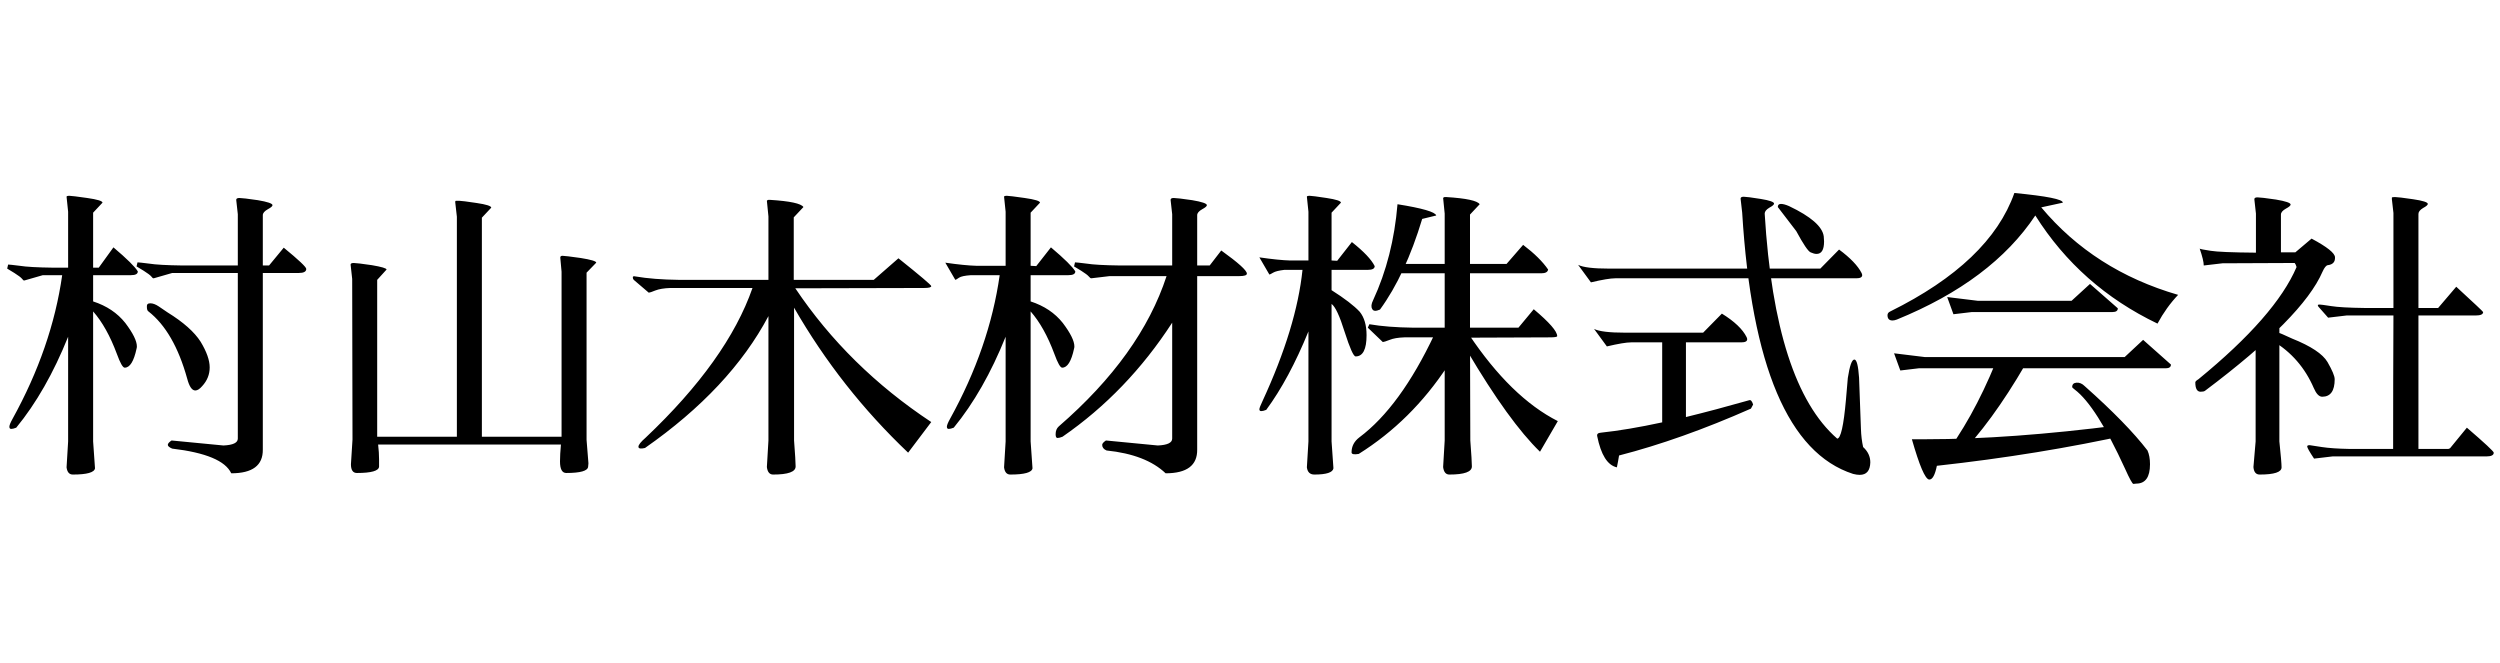 <svg width="264" height="70" viewBox="0 0 264 70" fill="none" xmlns="http://www.w3.org/2000/svg">
<path d="M25.113 28.827H18.183L16.236 29.388C16.17 29.41 16.082 29.344 15.972 29.19C15.862 29.058 15.598 28.86 15.18 28.596C14.74 28.332 14.487 28.178 14.421 28.134L14.52 27.705C14.63 27.705 15.037 27.749 15.741 27.837C16.423 27.947 17.6 28.013 19.272 28.035H25.113V22.623L24.948 21.138C24.926 20.984 25.036 20.907 25.278 20.907C25.52 20.907 26.169 20.984 27.225 21.138C28.259 21.314 28.776 21.49 28.776 21.666C28.776 21.776 28.611 21.919 28.281 22.095C27.929 22.293 27.753 22.502 27.753 22.722V28.035H28.413L29.964 26.154C31.548 27.452 32.34 28.2 32.34 28.398C32.34 28.684 32.076 28.827 31.548 28.827H27.753V47.472C27.775 49.144 26.664 49.98 24.42 49.98C23.804 48.66 21.725 47.791 18.183 47.373C17.875 47.241 17.721 47.109 17.721 46.977C17.721 46.845 17.853 46.691 18.117 46.515L23.595 47.043C24.607 46.999 25.113 46.757 25.113 46.317V28.827ZM15.675 32.886C15.565 32.82 15.51 32.655 15.51 32.391C15.488 32.149 15.609 32.028 15.873 32.028C16.137 32.028 16.434 32.138 16.764 32.358L17.688 32.985C19.36 34.019 20.526 35.053 21.186 36.087C21.824 37.143 22.143 38.045 22.143 38.793C22.143 39.541 21.879 40.201 21.351 40.773C21.087 41.081 20.845 41.235 20.625 41.235C20.273 41.235 19.987 40.817 19.767 39.981C18.843 36.659 17.479 34.294 15.675 32.886ZM9.834 32.886V46.614C9.966 48.374 10.032 49.32 10.032 49.452C9.966 49.892 9.185 50.112 7.689 50.112C7.315 50.112 7.095 49.859 7.029 49.353L7.194 46.614V35.559C5.654 39.387 3.828 42.588 1.716 45.162C1.496 45.25 1.32 45.294 1.188 45.294C1.056 45.294 0.99 45.217 0.99 45.063C0.99 44.909 1.1 44.634 1.32 44.238C4.092 39.222 5.841 34.162 6.567 29.058H4.521L2.574 29.619C2.508 29.641 2.42 29.575 2.31 29.421C2.2 29.289 1.936 29.091 1.518 28.827C1.078 28.563 0.825 28.409 0.759 28.365L0.858 27.936C0.968 27.936 1.375 27.98 2.079 28.068C2.761 28.178 3.938 28.244 5.61 28.266H7.194V22.359C7.084 21.369 7.029 20.841 7.029 20.775C7.029 20.709 7.128 20.676 7.326 20.676C7.502 20.676 8.129 20.753 9.207 20.907C10.285 21.061 10.824 21.226 10.824 21.402L9.834 22.458V28.266H10.428L11.979 26.121C13.409 27.331 14.267 28.178 14.553 28.662C14.553 28.926 14.311 29.058 13.827 29.058H9.834V31.83C11.264 32.292 12.397 33.051 13.233 34.107C14.047 35.185 14.454 36.01 14.454 36.582C14.454 36.67 14.443 36.747 14.421 36.813C14.135 38.155 13.717 38.826 13.167 38.826C12.969 38.826 12.694 38.342 12.342 37.374C11.638 35.482 10.802 33.986 9.834 32.886ZM59.301 46.119V28.695L59.169 27.243C59.147 27.089 59.224 27.012 59.4 27.012C59.576 27.012 60.214 27.089 61.314 27.243C62.414 27.419 62.964 27.584 62.964 27.738L61.941 28.794V46.449L62.139 48.924C62.139 48.946 62.128 49.067 62.106 49.287C62.062 49.727 61.292 49.947 59.796 49.947C59.356 49.947 59.136 49.54 59.136 48.726C59.136 48.242 59.169 47.648 59.235 46.944H39.93C39.996 47.516 40.029 48.033 40.029 48.495V49.287C39.985 49.727 39.204 49.947 37.686 49.947C37.268 49.947 37.059 49.639 37.059 49.023L37.224 46.416L37.191 29.454L37.026 27.969C37.004 27.837 37.114 27.771 37.356 27.771C37.576 27.771 38.214 27.848 39.27 28.002C40.304 28.178 40.821 28.332 40.821 28.464L39.831 29.553V46.119H48.246V22.887L48.081 21.435C48.059 21.281 48.081 21.204 48.147 21.204H48.51C48.686 21.204 49.291 21.281 50.325 21.435C51.359 21.589 51.876 21.754 51.876 21.93L50.886 22.986V46.119H59.301ZM83.853 32.49V46.515C83.963 47.967 84.018 48.88 84.018 49.254C84.018 49.826 83.226 50.112 81.642 50.112C81.268 50.112 81.048 49.848 80.982 49.32L81.147 46.515V33.381C78.441 38.485 74.096 43.127 68.112 47.307C67.65 47.417 67.419 47.373 67.419 47.175C67.419 46.977 67.672 46.658 68.178 46.218C73.92 40.784 77.682 35.515 79.464 30.411H70.785C70.125 30.433 69.597 30.521 69.201 30.675C68.827 30.829 68.596 30.906 68.508 30.906L66.924 29.553C66.858 29.487 66.825 29.399 66.825 29.289C66.825 29.179 66.913 29.146 67.089 29.19C68.365 29.41 69.905 29.531 71.709 29.553H81.147V22.854L80.982 21.204C81.026 21.138 81.081 21.105 81.147 21.105C81.213 21.105 81.268 21.105 81.312 21.105C83.424 21.237 84.601 21.49 84.843 21.864L83.82 22.953V29.553H92.268L94.875 27.276C97.185 29.124 98.34 30.103 98.34 30.213C98.34 30.345 98.087 30.411 97.581 30.411L83.985 30.444C87.703 35.988 92.488 40.696 98.34 44.568L95.898 47.802C91.146 43.292 87.131 38.188 83.853 32.49ZM108.834 32.886V46.614C108.966 48.374 109.032 49.32 109.032 49.452C108.966 49.892 108.185 50.112 106.689 50.112C106.315 50.112 106.095 49.859 106.029 49.353L106.194 46.614V35.559C104.654 39.387 102.828 42.588 100.716 45.162C100.496 45.25 100.32 45.294 100.188 45.294C100.056 45.294 99.99 45.217 99.99 45.063C99.99 44.909 100.1 44.634 100.32 44.238C103.092 39.222 104.841 34.162 105.567 29.058H102.531C101.893 29.102 101.475 29.19 101.277 29.322C101.057 29.476 100.925 29.553 100.881 29.553L99.825 27.738C101.189 27.936 102.289 28.046 103.125 28.068H106.194V22.359C106.084 21.369 106.029 20.841 106.029 20.775C106.029 20.709 106.128 20.676 106.326 20.676C106.502 20.676 107.129 20.753 108.207 20.907C109.285 21.061 109.824 21.226 109.824 21.402L108.834 22.458V28.068L109.428 28.101L110.979 26.121C112.409 27.331 113.267 28.178 113.553 28.662C113.553 28.926 113.311 29.058 112.827 29.058H108.834V31.83C110.264 32.292 111.397 33.051 112.233 34.107C113.047 35.185 113.454 36.01 113.454 36.582C113.454 36.67 113.443 36.747 113.421 36.813C113.135 38.155 112.717 38.826 112.167 38.826C111.969 38.826 111.694 38.342 111.342 37.374C110.638 35.482 109.802 33.986 108.834 32.886ZM123.189 29.157H117.183L115.236 29.388C115.17 29.388 115.082 29.322 114.972 29.19C114.862 29.058 114.598 28.86 114.18 28.596C113.74 28.332 113.487 28.178 113.421 28.134L113.52 27.705C113.63 27.705 114.037 27.749 114.741 27.837C115.423 27.947 116.6 28.013 118.272 28.035H123.783V22.623L123.618 21.138C123.596 20.984 123.706 20.907 123.948 20.907C124.19 20.907 124.839 20.984 125.895 21.138C126.929 21.314 127.446 21.49 127.446 21.666C127.446 21.776 127.281 21.919 126.951 22.095C126.599 22.293 126.423 22.502 126.423 22.722V28.035H127.743L128.964 26.451C130.768 27.749 131.67 28.563 131.67 28.893C131.67 29.069 131.406 29.157 130.878 29.157H126.423V47.472C126.445 49.144 125.334 49.98 123.09 49.98C121.704 48.66 119.625 47.857 116.853 47.571C116.545 47.439 116.391 47.241 116.391 46.977C116.391 46.845 116.523 46.691 116.787 46.515L122.265 47.043C123.277 46.999 123.783 46.757 123.783 46.317V34.074C120.615 38.958 116.754 42.973 112.2 46.119C111.98 46.207 111.804 46.251 111.672 46.251C111.54 46.251 111.474 46.119 111.474 45.855C111.474 45.503 111.584 45.228 111.804 45.03C117.568 40.036 121.363 34.745 123.189 29.157ZM140.613 32.094V46.614C140.745 48.374 140.811 49.32 140.811 49.452C140.745 49.892 140.074 50.112 138.798 50.112C138.336 50.112 138.072 49.859 138.006 49.353L138.171 46.614V34.998C136.807 38.342 135.322 41.103 133.716 43.281C133.496 43.369 133.32 43.413 133.188 43.413C133.056 43.413 132.99 43.347 132.99 43.215C132.99 43.105 133.1 42.819 133.32 42.357C135.718 37.165 137.126 32.545 137.544 28.497H135.63C135.058 28.563 134.662 28.662 134.442 28.794C134.222 28.926 134.09 28.992 134.046 28.992L132.99 27.177C134.354 27.375 135.432 27.485 136.224 27.507H138.171V22.359C138.061 21.369 138.006 20.841 138.006 20.775C138.006 20.709 138.105 20.676 138.303 20.676C138.479 20.676 139.073 20.753 140.085 20.907C141.097 21.061 141.603 21.226 141.603 21.402L140.613 22.458V27.507L141.207 27.54L142.758 25.56C144.012 26.55 144.815 27.397 145.167 28.101C145.167 28.365 144.925 28.497 144.441 28.497H140.613V30.642C141.999 31.522 142.989 32.281 143.583 32.919C144.067 33.513 144.309 34.338 144.309 35.394C144.309 36.89 143.924 37.638 143.154 37.638C142.934 37.638 142.549 36.78 141.999 35.064C141.471 33.37 141.009 32.38 140.613 32.094ZM154.968 37.11L155.1 35.295C158.07 39.739 161.205 42.797 164.505 44.469L162.624 47.703C160.446 45.591 157.894 42.06 154.968 37.11ZM152.856 35.328V38.661C150.326 42.511 147.202 45.602 143.484 47.934C142.978 48.022 142.725 47.967 142.725 47.769C142.725 47.131 143 46.603 143.55 46.185C146.432 44.029 149.072 40.41 151.47 35.328H152.856ZM145.728 32.688C145.288 32.886 145.013 32.864 144.903 32.622C144.771 32.402 144.804 32.094 145.002 31.698C146.41 28.662 147.268 25.285 147.576 21.567C150.194 21.985 151.558 22.381 151.668 22.755L150.183 23.118C148.995 27.056 147.51 30.246 145.728 32.688ZM147.741 27.87H152.559V22.557L152.394 20.907C152.438 20.841 152.493 20.808 152.559 20.808H152.724C154.836 20.94 156.013 21.193 156.255 21.567L155.232 22.656V27.87H159.093L160.842 25.857C162.03 26.759 162.91 27.628 163.482 28.464C163.438 28.728 163.196 28.86 162.756 28.86H155.232V34.602H160.347L161.964 32.655C163.614 34.041 164.439 34.987 164.439 35.493C164.439 35.581 164.186 35.625 163.68 35.625L155.232 35.658L155.265 46.515C155.375 47.967 155.43 48.88 155.43 49.254C155.43 49.826 154.638 50.112 153.054 50.112C152.68 50.112 152.46 49.848 152.394 49.32L152.559 46.515V35.625H148.302C147.642 35.647 147.125 35.735 146.751 35.889C146.355 36.043 146.113 36.12 146.025 36.12L144.441 34.602C144.485 34.492 144.54 34.371 144.606 34.239C145.882 34.459 147.422 34.58 149.226 34.602H152.559V28.86H147.015C147.257 28.53 147.499 28.2 147.741 27.87ZM194.007 46.317C194.381 46.317 194.689 44.953 194.931 42.225L195.129 39.915C195.327 38.617 195.558 37.968 195.822 37.968C196.064 37.968 196.229 38.606 196.317 39.882L196.515 45.294C196.537 45.976 196.614 46.614 196.746 47.208C197.252 47.67 197.505 48.209 197.505 48.825C197.483 49.705 197.109 50.145 196.383 50.145C196.185 50.145 195.954 50.112 195.69 50.046C188.87 47.846 184.965 38.65 183.975 22.458L183.81 21.006C183.788 20.852 183.898 20.775 184.14 20.775C184.36 20.775 184.954 20.852 185.922 21.006C186.868 21.16 187.341 21.325 187.341 21.501C187.341 21.611 187.176 21.754 186.846 21.93C186.516 22.128 186.351 22.337 186.351 22.557C187.077 34.591 189.629 42.511 194.007 46.317ZM196.02 29.388H170.577C170.071 29.388 169.213 29.531 168.003 29.817L166.65 27.969C167.178 28.233 168.267 28.365 169.917 28.365H192.225C192.819 27.749 193.479 27.078 194.205 26.352C195.393 27.232 196.185 28.057 196.581 28.827C196.625 28.915 196.647 28.992 196.647 29.058C196.647 29.278 196.438 29.388 196.02 29.388ZM189.684 24.405L187.737 21.864C187.737 21.644 187.847 21.534 188.067 21.534C188.287 21.534 188.573 21.611 188.925 21.765C191.235 22.865 192.456 23.932 192.588 24.966C192.61 25.164 192.621 25.34 192.621 25.494C192.621 26.374 192.357 26.814 191.829 26.814C191.653 26.814 191.444 26.759 191.202 26.649C190.938 26.539 190.432 25.791 189.684 24.405ZM184.734 42.258C184.888 42.214 185.02 42.368 185.13 42.72L184.899 43.149C179.971 45.327 175.329 46.977 170.973 48.099C170.907 48.517 170.83 48.935 170.742 49.353C169.752 49.133 169.059 48.033 168.663 46.053C168.619 45.833 168.751 45.712 169.059 45.69C170.929 45.492 173.085 45.129 175.527 44.601V36.153H172.26C171.754 36.153 170.896 36.296 169.686 36.582L168.333 34.734C168.861 34.998 169.95 35.13 171.6 35.13H179.85C180.444 34.514 181.104 33.843 181.83 33.117C183.15 33.931 184.019 34.756 184.437 35.592C184.481 35.68 184.503 35.757 184.503 35.823C184.503 36.043 184.294 36.153 183.876 36.153H178.035V44.04C180.103 43.534 182.336 42.94 184.734 42.258ZM199.848 33.843C199.496 33.843 199.32 33.656 199.32 33.282C199.32 33.106 199.419 32.974 199.617 32.886C206.635 29.41 211.002 25.241 212.718 20.379C216.15 20.709 217.855 21.05 217.833 21.402L215.556 21.897C219.274 26.341 224.092 29.421 230.01 31.137C229.174 32.017 228.448 33.029 227.832 34.173C222.376 31.555 218.075 27.749 214.929 22.755C211.871 27.353 206.998 31.016 200.31 33.744C200.134 33.81 199.98 33.843 199.848 33.843ZM205.062 48.495C207.218 45.679 209.11 42.28 210.738 38.298L213.873 38.496C211.497 42.588 209.11 45.855 206.712 48.297C206.162 48.363 205.612 48.429 205.062 48.495ZM223.839 44.898L224.994 45.855C218.548 47.285 211.728 48.396 204.534 49.188C204.336 50.156 204.072 50.64 203.742 50.64H203.709C203.291 50.574 202.686 49.155 201.894 46.383C202.422 46.383 202.95 46.383 203.478 46.383C209.33 46.383 216.117 45.888 223.839 44.898ZM225.588 51.069L225.291 51.102C225.181 51.102 224.884 50.563 224.4 49.485C222.376 45.063 220.605 42.28 219.087 41.136C218.911 41.004 218.823 40.916 218.823 40.872C218.823 40.586 218.977 40.432 219.285 40.41C219.593 40.388 219.879 40.509 220.143 40.773C223.113 43.413 225.324 45.679 226.776 47.571C226.952 47.967 227.04 48.451 227.04 49.023C227.04 50.387 226.556 51.069 225.588 51.069ZM200.013 37.308L203.247 37.704H224.367L226.314 35.889L229.251 38.496C229.251 38.76 229.064 38.892 228.69 38.892H202.62L200.673 39.123L200.013 37.308ZM205.623 31.368L208.857 31.764H218.757L220.704 29.982L223.641 32.556C223.641 32.82 223.454 32.952 223.08 32.952H208.23L206.283 33.183L205.623 31.368ZM262.548 48.198H246.312L244.365 48.429C243.881 47.703 243.639 47.274 243.639 47.142C243.639 47.054 243.727 47.01 243.903 47.01C244.057 47.032 244.486 47.098 245.19 47.208C245.916 47.318 246.873 47.384 248.061 47.406H252.714C252.714 42.698 252.725 38.001 252.747 33.315H247.797L245.85 33.546L244.86 32.424C244.794 32.358 244.761 32.292 244.761 32.226C244.761 32.182 244.827 32.16 244.959 32.16C245.069 32.16 245.476 32.215 246.18 32.325C246.862 32.435 248.039 32.501 249.711 32.523H252.747C252.747 29.179 252.747 25.835 252.747 22.491L252.582 21.039V20.874C252.582 20.83 252.692 20.808 252.912 20.808C253.132 20.808 253.77 20.885 254.826 21.039C255.86 21.193 256.377 21.358 256.377 21.534C256.377 21.644 256.212 21.787 255.882 21.963C255.552 22.161 255.387 22.37 255.387 22.59V32.523H257.466L259.38 30.279C261.272 32.017 262.218 32.908 262.218 32.952C262.218 33.194 261.954 33.315 261.426 33.315H255.387V47.406H258.555C258.577 47.406 258.632 47.384 258.72 47.34L260.502 45.162C262.394 46.79 263.34 47.67 263.34 47.802C263.34 48.066 263.076 48.198 262.548 48.198ZM240.042 36.021C239.932 35.955 239.855 35.801 239.811 35.559C239.745 35.339 239.844 35.196 240.108 35.13C240.35 35.064 240.658 35.119 241.032 35.295L242.055 35.757C244.035 36.549 245.278 37.374 245.784 38.232C246.29 39.112 246.543 39.717 246.543 40.047C246.543 41.279 246.103 41.895 245.223 41.895C244.893 41.895 244.596 41.587 244.332 40.971C243.408 38.837 241.978 37.187 240.042 36.021ZM238.194 36.846L240.702 34.305V46.614C240.856 48.088 240.933 49.001 240.933 49.353C240.933 49.859 240.163 50.112 238.623 50.112C238.227 50.112 238.007 49.848 237.963 49.32L238.194 46.614V36.846ZM242.319 27.771L234.696 27.804L232.716 28.035C232.716 27.683 232.573 27.089 232.287 26.253C232.331 26.297 232.716 26.374 233.442 26.484C234.102 26.594 235.697 26.66 238.227 26.682V22.557L238.062 21.072C238.04 20.918 238.15 20.841 238.392 20.841C238.634 20.841 239.283 20.918 240.339 21.072C241.373 21.248 241.89 21.424 241.89 21.6C241.89 21.71 241.725 21.853 241.395 22.029C241.043 22.227 240.867 22.436 240.867 22.656V26.649C241.351 26.649 241.857 26.649 242.385 26.649L244.101 25.197C245.751 26.077 246.576 26.737 246.576 27.177C246.598 27.661 246.345 27.936 245.817 28.002C245.641 28.024 245.454 28.255 245.256 28.695C243.87 31.907 239.734 36.098 232.848 41.268C232.76 41.334 232.606 41.367 232.386 41.367C232.012 41.367 231.825 41.037 231.825 40.377C231.825 40.289 231.935 40.179 232.155 40.047C237.589 35.603 241.043 31.654 242.517 28.2C242.473 28.024 242.407 27.881 242.319 27.771Z" fill="black"/>
</svg>
